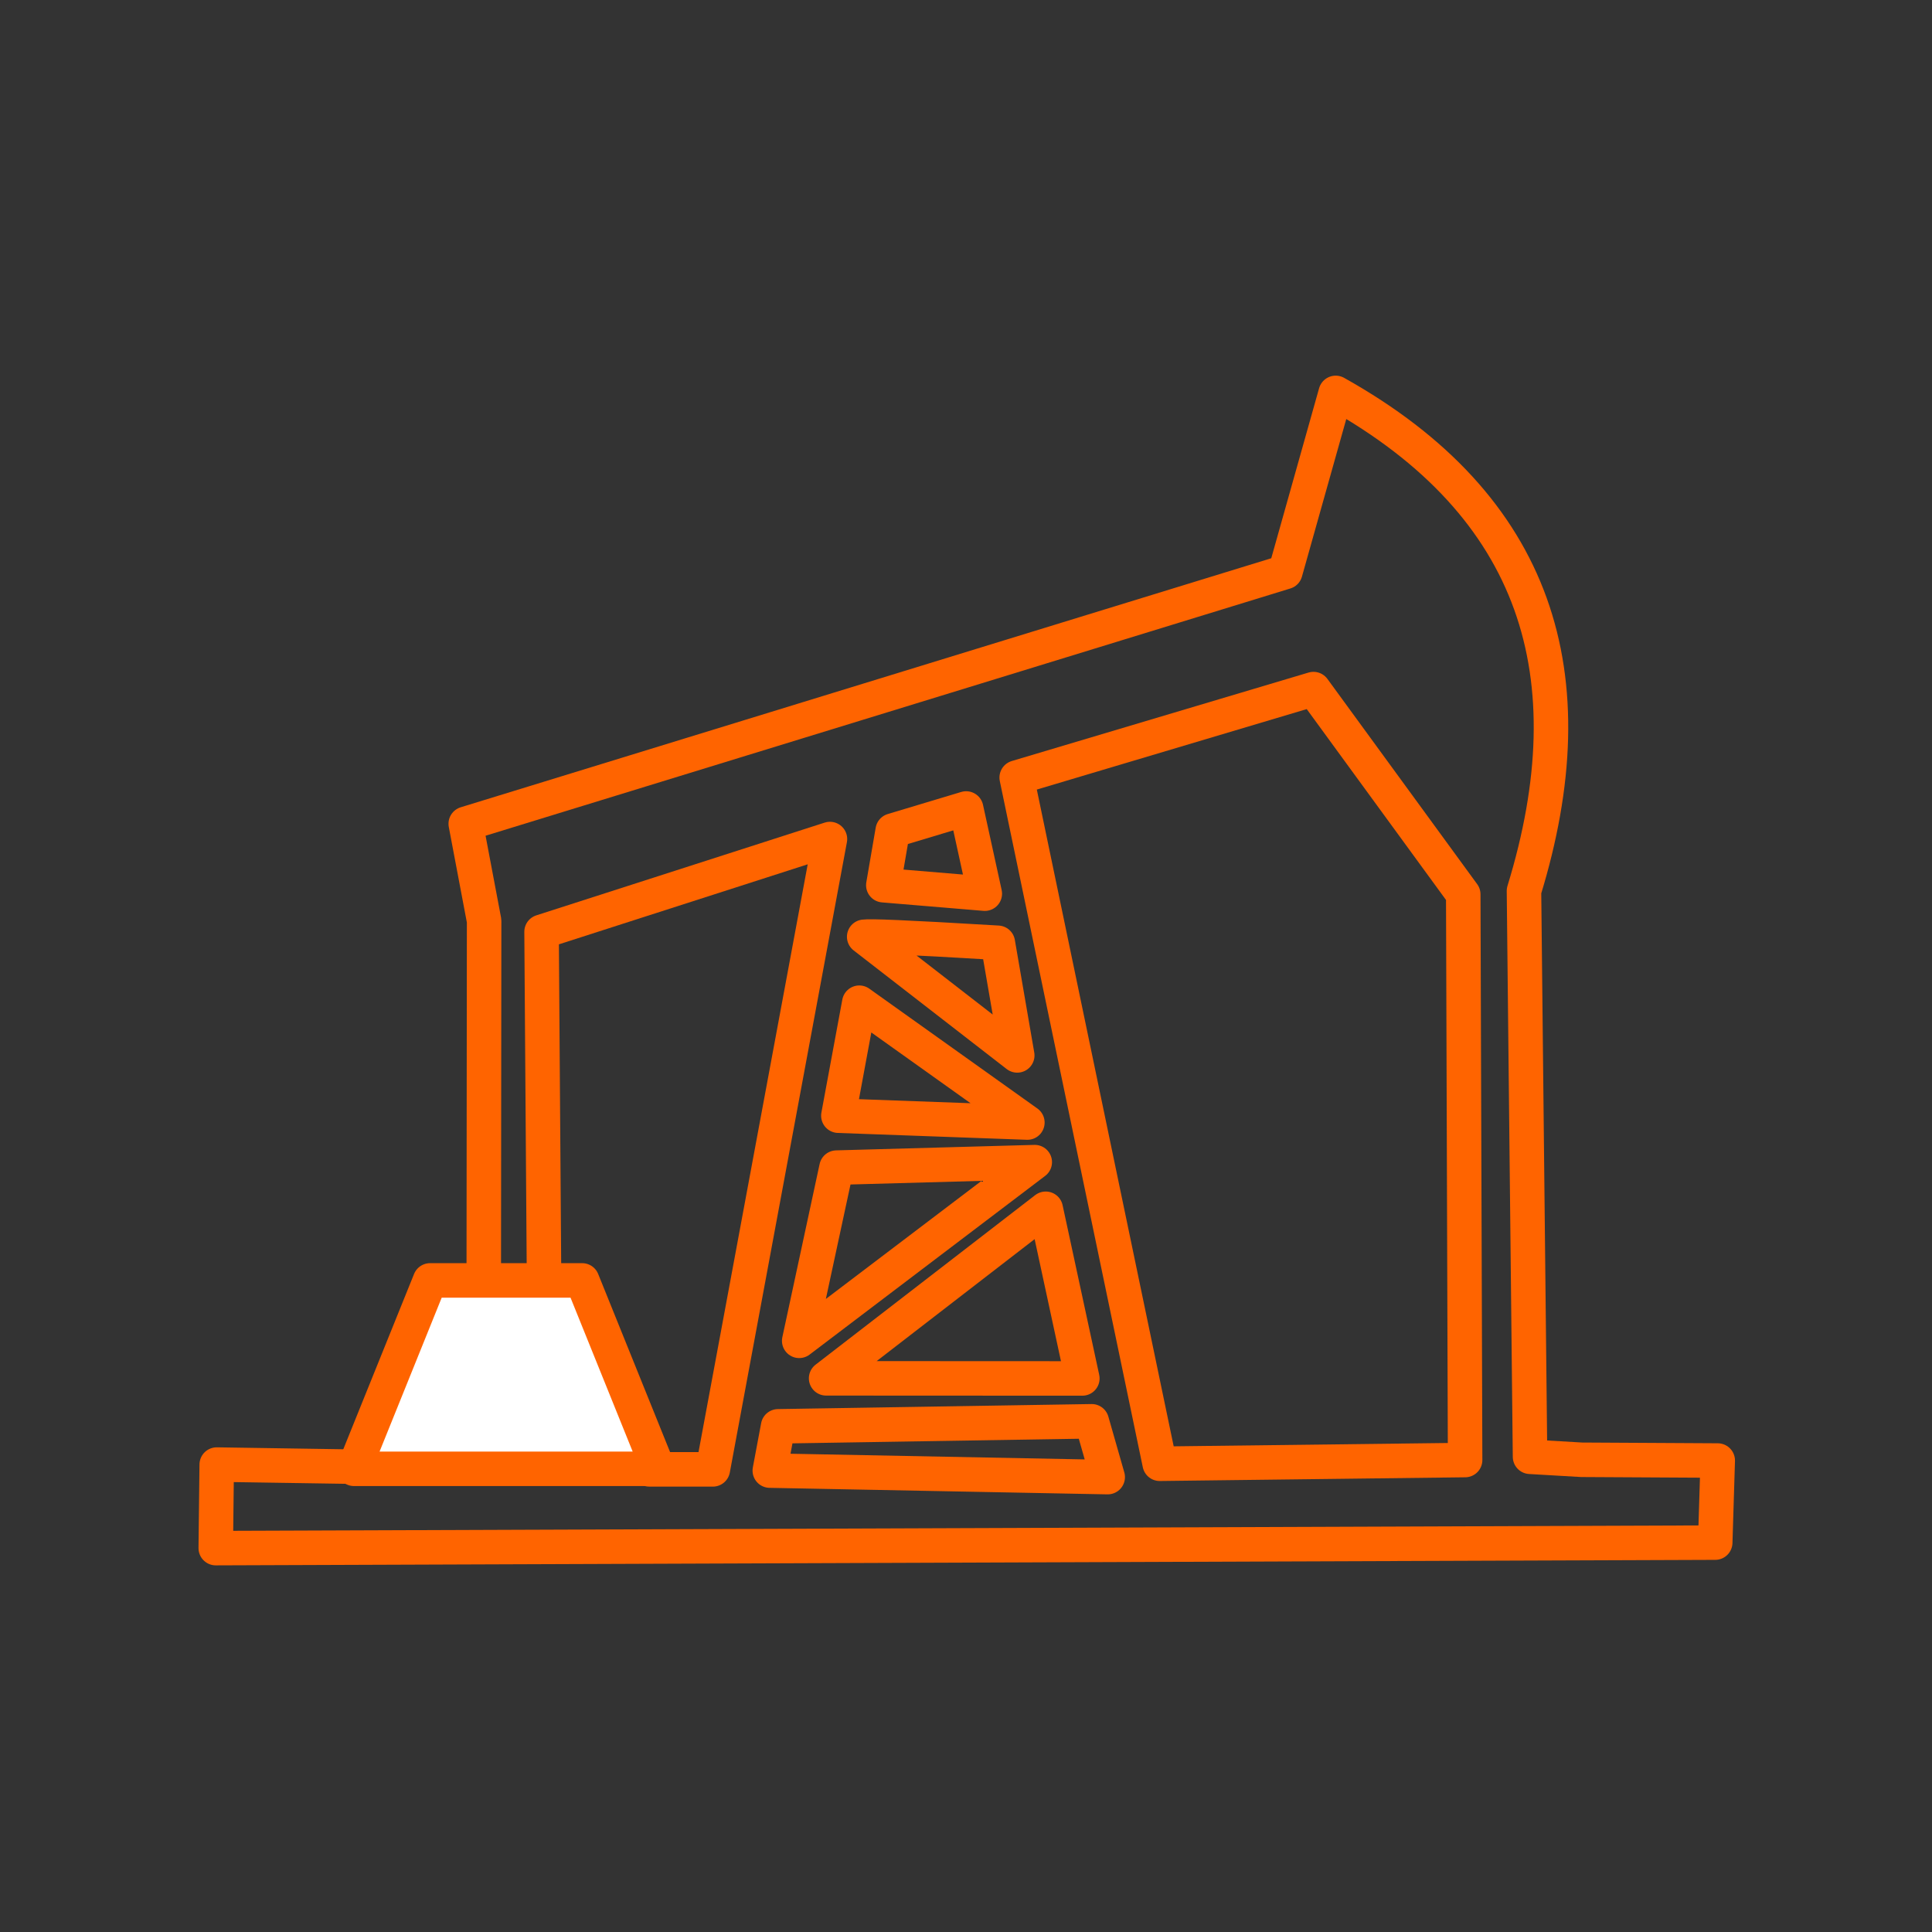 <?xml version="1.0" encoding="UTF-8" standalone="no"?><!DOCTYPE svg PUBLIC "-//W3C//DTD SVG 1.1//EN" "http://www.w3.org/Graphics/SVG/1.1/DTD/svg11.dtd"><svg width="100%" height="100%" viewBox="0 0 112 112" version="1.1" xmlns="http://www.w3.org/2000/svg" xmlns:xlink="http://www.w3.org/1999/xlink" xml:space="preserve" xmlns:serif="http://www.serif.com/" style="fill-rule:evenodd;clip-rule:evenodd;stroke-linecap:round;stroke-linejoin:round;stroke-miterlimit:1.5;"><rect x="0" y="0" width="112" height="112" fill="#333333" stroke="none"/><path d="M28.045,73.253l0.02,-19.869l-1.065,-5.629l47.512,-14.597l2.92,-10.381c11.716,6.55 14.743,16.406 10.915,28.87l0.351,32.804l2.99,0.174l7.891,0.044l-0.146,4.758l-86.925,0.319l0.056,-4.843l8.603,0.132" style="fill:none;stroke:#ff6400;stroke-width:2px;"/><path d="M31.532,73.247l-0.137,-19.23l16.718,-5.377l-6.788,36.541l-3.689,-0.002" style="fill:none;stroke:#ff6400;stroke-width:2px;"/><path d="M67.229,84.855l-8.29,-39.779l17.205,-5.129l8.682,11.898l0.108,32.795l-17.705,0.215Z" style="fill:none;stroke:#ff6400;stroke-width:2px;"/><path d="M45.107,82.686l18.183,-0.292l0.925,3.236l-19.589,-0.378l0.481,-2.566Z" style="fill:none;stroke:#ff6400;stroke-width:2px;"/><path d="M60.622,70.074l2.122,9.836l-14.853,-0.007l12.731,-9.829Z" style="fill:none;stroke:#ff6400;stroke-width:2px;"/><path d="M48.492,67.688l-2.161,10.041l13.655,-10.359l-11.494,0.318Z" style="fill:none;stroke:#ff6400;stroke-width:2px;"/><path d="M49.814,58.128l-1.213,6.55l10.957,0.397l-9.744,-6.947Z" style="fill:none;stroke:#ff6400;stroke-width:2px;"/><path d="M50.098,54.305l8.873,6.878l-1.126,-6.529c-5.622,-0.336 -7.419,-0.395 -7.747,-0.349Z" style="fill:none;stroke:#ff6400;stroke-width:2px;"/><path d="M51.751,48.149l4.258,-1.28l1.081,4.938l-5.883,-0.491l0.544,-3.167Z" style="fill:none;stroke:#ff6400;stroke-width:2px;"/><path d="M38.158,85.148l-17.636,0l4.409,-10.921l8.818,0l4.409,10.921Z" style="fill:#fff;stroke:#ff6400;stroke-width:2px;"/></svg>